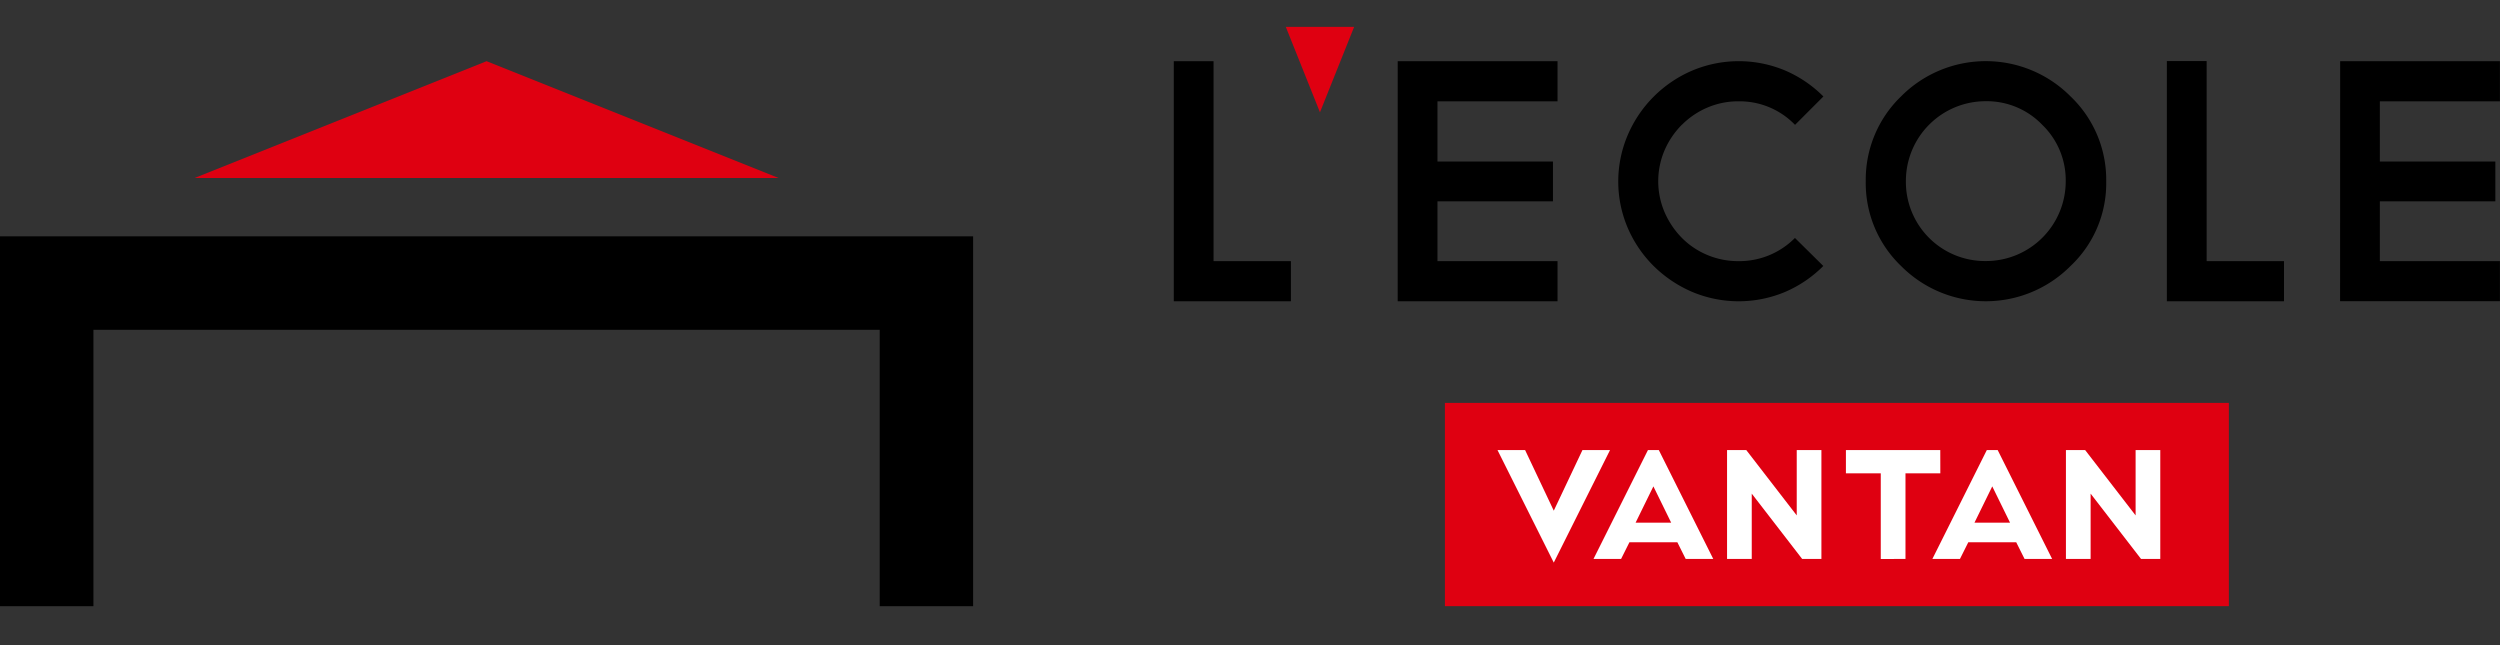 <svg xmlns="http://www.w3.org/2000/svg" width="186" height="48" viewBox="0 0 186 48">
  <rect x="0" y="0" width="186" height="48" fill="#333333" stroke="none"/>
  <g id="logo_lecole_vantan" transform="translate(6 2)">
    <rect id="area_" width="186" height="48" transform="translate(-6 -2)" opacity="0"/>
    <rect id="box" width="58.327" height="15.122" transform="translate(101.501 27.976)" fill="#df0011"/>
    <path id="VANTAN" d="M210.9,59.021l2.133,4.509,2.133-4.509h2.052l-4.186,8.371-4.186-8.371Zm20.209,0v4.86l-3.753-4.86h-1.431v8.1h1.837V62.261l3.752,4.861h1.431v-8.1Zm-8.262,8.1h2.052l-4.051-8.1h-.81l-4.05,8.1h2.052l.621-1.242h3.565Zm-3.726-2.7,1.323-2.7,1.323,2.7Zm37.2-5.4v4.86l-3.753-4.86h-1.431v8.1h1.837V62.261l3.752,4.861h1.431v-8.1Zm-8.262,8.1h2.052l-4.051-8.1h-.81l-4.05,8.1h2.052l.621-1.242h3.565Zm-3.726-2.7,1.323-2.7,1.323,2.7Zm-2.544-5.4h-7.021v1.728h2.593v6.373H239.2V60.749h2.592Z" transform="translate(-103.432 -27.535)" fill="#fff"/>
    <path id="LECOLE" d="M166.659,19.66h5.756v2.986H163.7V4.783h2.959Zm13.7,2.986h11.892V19.66h-8.932V15.208h8.592V12.248h-8.592V7.769h8.932V4.783H180.36ZM201.514,9.507a5.969,5.969,0,0,1,1.891-1.274,5.8,5.8,0,0,1,2.316-.464,5.72,5.72,0,0,1,4.2,1.751l2.11-2.111a9.05,9.05,0,0,0-2.843-1.931,8.92,8.92,0,0,0-6.936.013,9.1,9.1,0,0,0-4.776,4.787,8.8,8.8,0,0,0,0,6.911A9.032,9.032,0,0,0,199.4,20.02a9.3,9.3,0,0,0,2.846,1.918,8.924,8.924,0,0,0,6.936.013,9.05,9.05,0,0,0,2.843-1.931l-2.11-2.085a5.822,5.822,0,0,1-4.2,1.725,5.915,5.915,0,0,1-2.329-.463,5.809,5.809,0,0,1-1.891-1.275,6.253,6.253,0,0,1-1.274-1.891,5.86,5.86,0,0,1,0-4.634,6.153,6.153,0,0,1,1.287-1.891m28.914-2.1a8.561,8.561,0,0,1,2.651,6.306,8.449,8.449,0,0,1-2.651,6.306,8.887,8.887,0,0,1-12.614,0,8.545,8.545,0,0,1-2.625-6.306,8.6,8.6,0,0,1,2.625-6.306,8.887,8.887,0,0,1,12.614,0m-.361,6.306a5.724,5.724,0,0,0-1.751-4.2,5.719,5.719,0,0,0-4.194-1.751,5.933,5.933,0,0,0-5.947,5.946,5.889,5.889,0,0,0,5.947,5.946,5.933,5.933,0,0,0,5.945-5.946m10.484-8.932h-2.96V22.646h8.715V19.66h-5.755Zm9.928,17.863h11.892V19.66h-8.933V15.208h8.593V12.248h-8.593V7.769h8.933V4.783H250.479Z" transform="translate(-82.371 -2.231)"/>
    <path id="lecole_red" d="M181.865,6.355,184.407,0h-5.083Z" transform="translate(-89.66 0)" fill="#df0011"/>
    <g id="symbol" transform="translate(-6 2.552)">
      <path id="symbol_red" d="M48.865,4.783,27.144,13.472H70.587Z" transform="translate(-12.664 -4.783)" fill="#df0011"/>
      <path id="symbol_blk" d="M0,29.213V56.727H6.951V36.163h58.5V56.727H72.4V29.213Z" transform="translate(0 -16.18)"/>
    </g>
  </g>
</svg>
